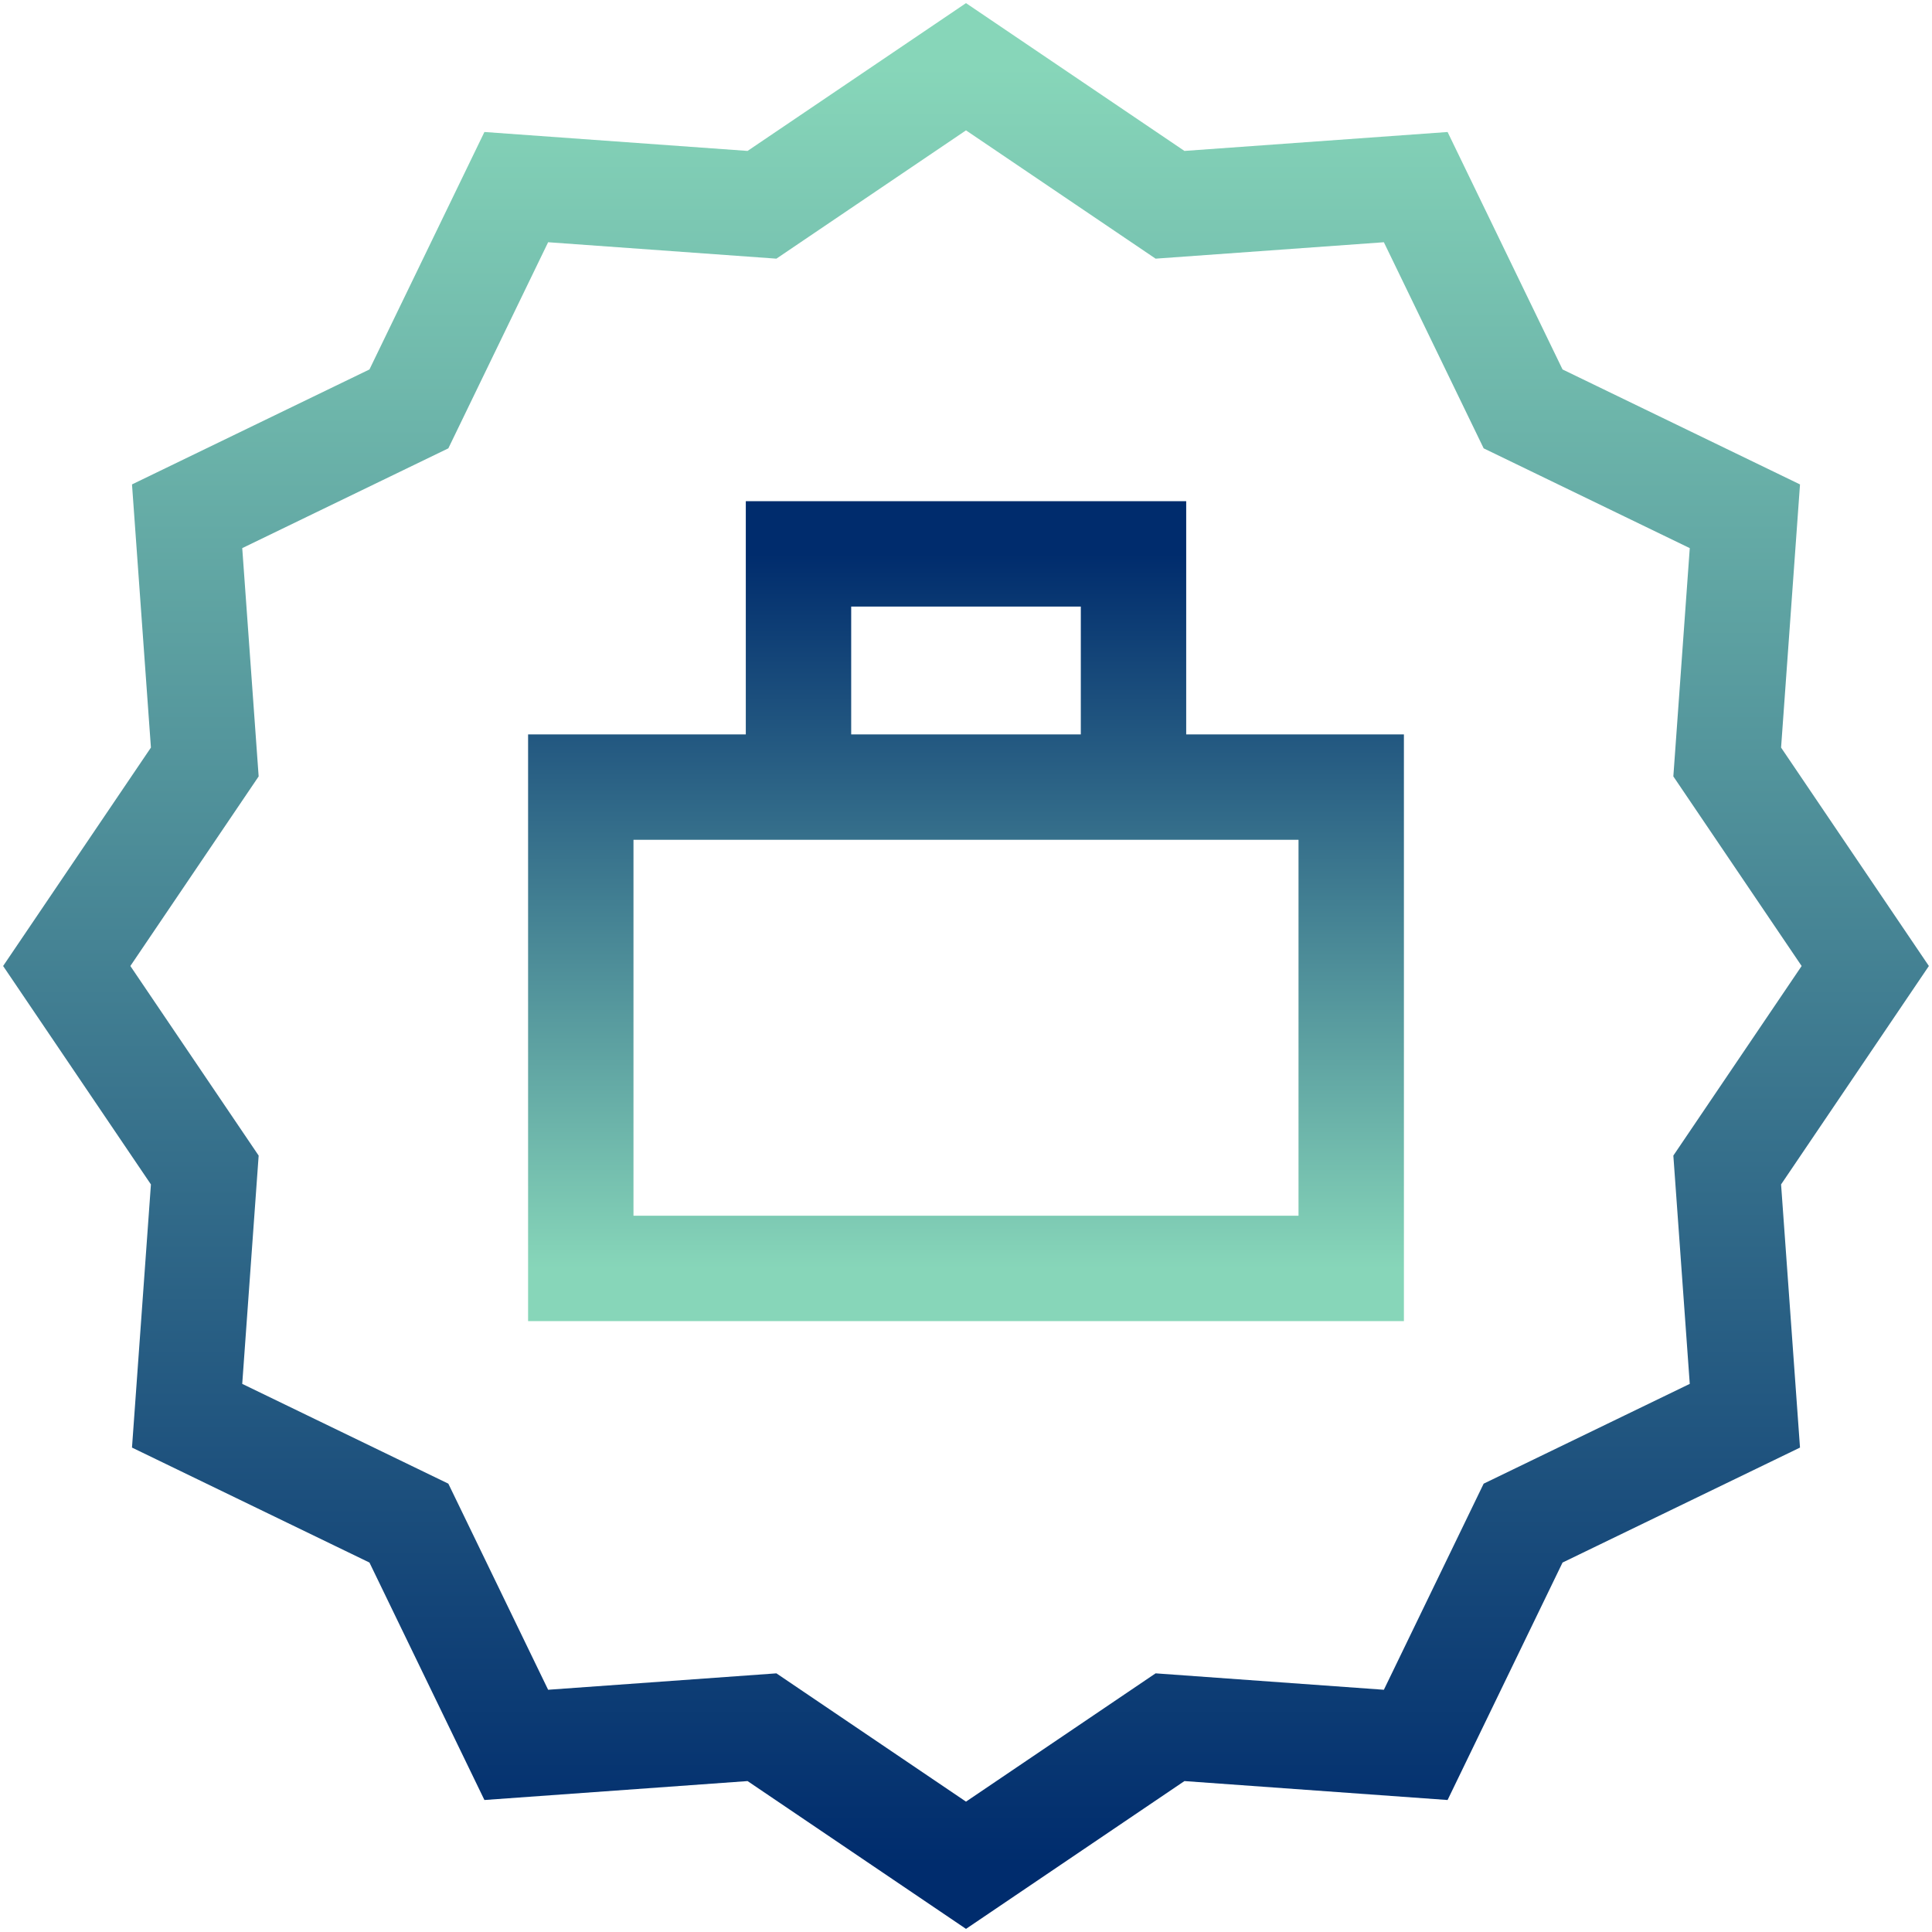 <svg xmlns="http://www.w3.org/2000/svg" width="550" height="550" viewBox="0 0 550 550" fill="none"><path d="M322.685 224.072V157.678H227.316V224.072M165.337 224.072H384.662V361.094H165.337V224.072Z" stroke="url(#paint0_linear_42_423)" stroke-width="30" stroke-miterlimit="10"></path><path d="M531 275.001L491.701 333.077L496.731 403.029L433.595 433.597L403.028 496.733L333.078 491.701L275.001 531L216.923 491.701L146.971 496.731L116.404 433.595L53.267 403.028L58.299 333.078L19 275.001L58.299 216.923L53.269 146.971L116.405 116.404L146.972 53.267L216.923 58.299L275.001 19L333.077 58.299L403.029 53.269L433.597 116.405L496.733 146.972L491.701 216.923L531 275.001Z" stroke="url(#paint1_linear_42_423)" stroke-width="30" stroke-miterlimit="10"></path><defs><linearGradient id="paint0_linear_42_423" x1="275" y1="157.678" x2="275" y2="361.094" gradientUnits="userSpaceOnUse"><stop stop-color="#002C6D"></stop><stop offset="1" stop-color="#87D6B9"></stop></linearGradient><linearGradient id="paint1_linear_42_423" x1="275" y1="19" x2="275" y2="531" gradientUnits="userSpaceOnUse"><stop stop-color="#87D6B9"></stop><stop offset="1" stop-color="#002C6D"></stop></linearGradient></defs></svg>